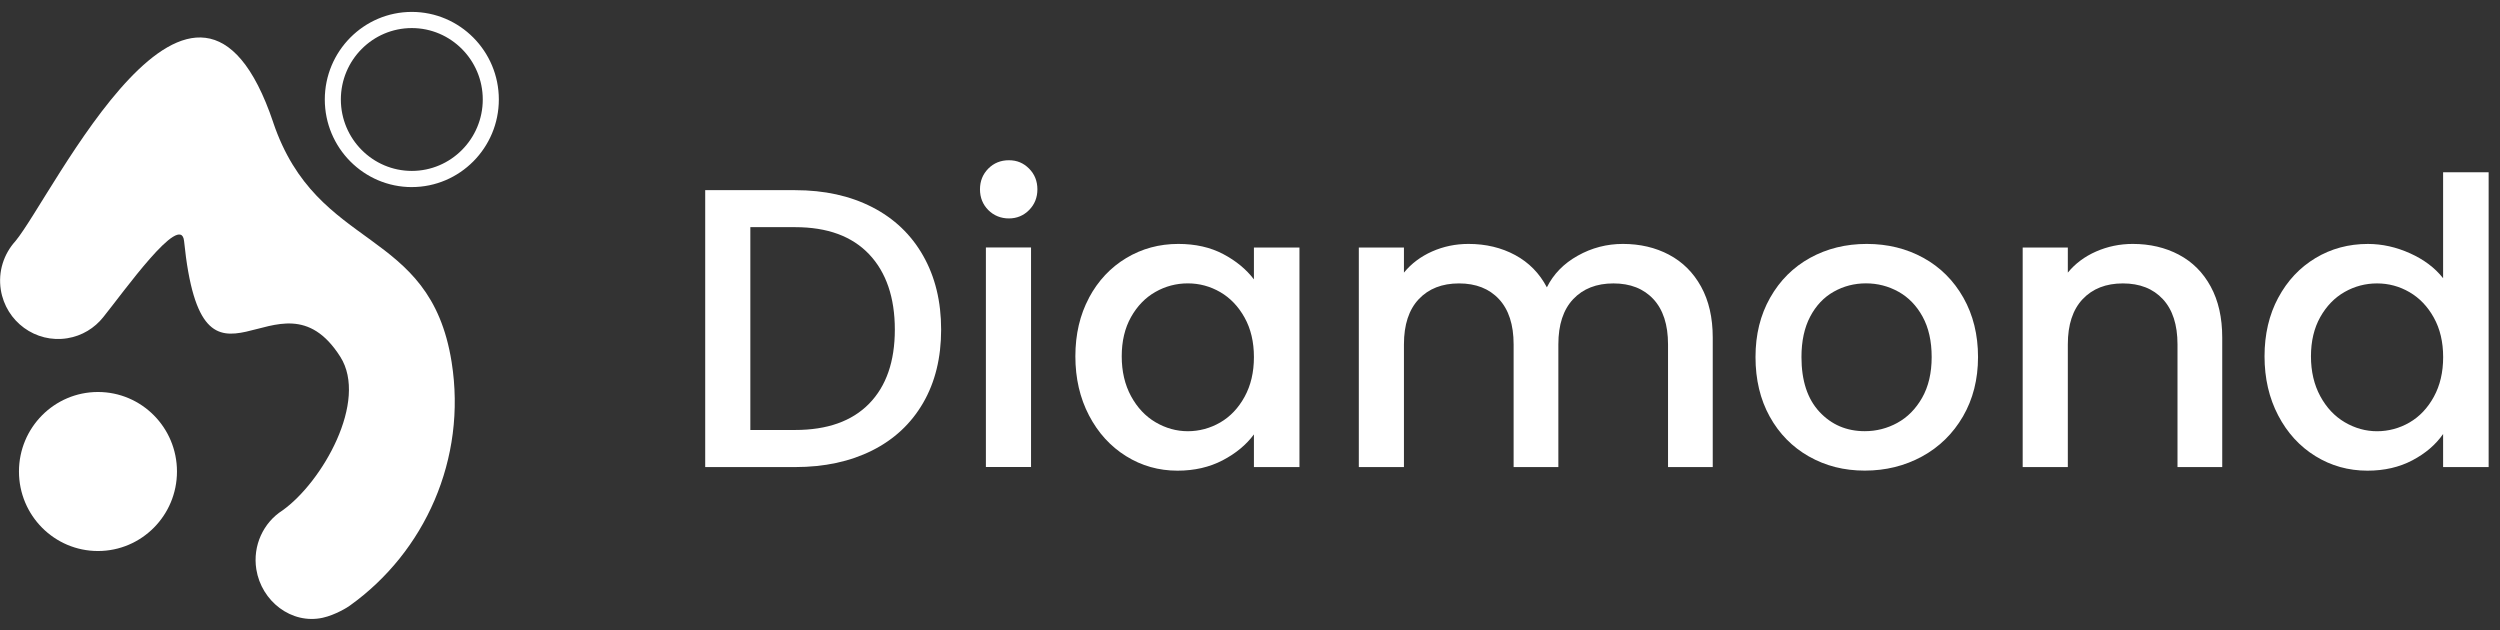 <svg xmlns="http://www.w3.org/2000/svg" width="123" height="31" viewBox="0 0 123 31" fill="none"><rect x="0" y="0" width="123" height="31" fill="#333333" stroke="none"/><path d="M4.82 27.11C6.967 27.11 8.707 25.358 8.707 23.198C8.707 21.037 6.967 19.286 4.82 19.286C2.673 19.286 0.933 21.037 0.933 23.198C0.933 25.358 2.673 27.11 4.82 27.11Z" fill="white"></path><path d="M20.261 9.205C17.901 9.205 15.98 7.272 15.98 4.896C15.98 2.521 17.899 0.586 20.261 0.586C22.623 0.586 24.543 2.519 24.543 4.895C24.543 7.271 22.622 9.204 20.261 9.204V9.205ZM20.261 1.381C18.335 1.381 16.77 2.958 16.77 4.895C16.77 6.831 18.337 8.409 20.261 8.409C22.185 8.409 23.752 6.831 23.752 4.895C23.752 2.958 22.185 1.381 20.261 1.381Z" fill="white"></path><path fill-rule="evenodd" clip-rule="evenodd" d="M13.443 6.022C9.628 -5.272 2.585 9.664 0.759 11.864C0.19 12.489 -0.103 13.358 0.04 14.259C0.29 15.827 1.754 16.893 3.31 16.642C4.037 16.526 4.653 16.14 5.079 15.606C6.055 14.399 8.906 10.383 9.056 11.859C9.981 20.959 13.699 12.759 16.742 17.552C18.127 19.731 15.861 23.717 13.895 25.115C12.961 25.711 12.425 26.842 12.611 28.011C12.86 29.578 14.341 30.733 15.88 30.393C16.496 30.257 17.127 29.867 17.221 29.79C20.89 27.162 22.979 22.592 22.22 17.813C21.152 11.097 15.617 12.458 13.44 6.019L13.443 6.022ZM17.303 29.724C17.303 29.724 17.314 29.715 17.321 29.71C17.314 29.715 17.309 29.72 17.303 29.724Z" fill="white"></path><path d="M42.906 10.188C43.989 10.743 44.828 11.54 45.418 12.58C46.009 13.619 46.304 14.831 46.304 16.216C46.304 17.602 46.009 18.804 45.418 19.823C44.826 20.843 43.989 21.624 42.906 22.166C41.821 22.709 40.558 22.98 39.118 22.98H34.696V9.356H39.118C40.559 9.356 41.822 9.633 42.906 10.189V10.188ZM42.761 19.861C43.604 18.999 44.026 17.784 44.026 16.215C44.026 14.646 43.604 13.398 42.761 12.509C41.917 11.62 40.703 11.176 39.118 11.176H36.917V21.155H39.118C40.701 21.155 41.915 20.724 42.761 19.861Z" fill="white"></path><path d="M48.624 10.335C48.352 10.061 48.215 9.72 48.215 9.315C48.215 8.91 48.352 8.571 48.624 8.295C48.896 8.022 49.235 7.884 49.637 7.884C50.039 7.884 50.357 8.022 50.631 8.295C50.903 8.569 51.04 8.91 51.04 9.315C51.04 9.72 50.903 10.06 50.631 10.335C50.359 10.609 50.026 10.747 49.637 10.747C49.248 10.747 48.897 10.609 48.624 10.335ZM50.727 12.176V22.978H48.506V12.176H50.727Z" fill="white"></path><path d="M53.58 14.647C54.028 13.811 54.639 13.16 55.411 12.696C56.183 12.232 57.037 12.001 57.972 12.001C58.816 12.001 59.552 12.168 60.183 12.501C60.813 12.834 61.315 13.249 61.693 13.745V12.178H63.933V22.98H61.693V21.373C61.316 21.883 60.803 22.308 60.155 22.647C59.505 22.986 58.765 23.157 57.934 23.157C57.012 23.157 56.168 22.919 55.403 22.442C54.637 21.965 54.029 21.299 53.581 20.442C53.133 19.586 52.908 18.615 52.908 17.531C52.908 16.448 53.133 15.487 53.581 14.651L53.58 14.647ZM61.235 15.628C60.93 15.079 60.531 14.66 60.038 14.373C59.544 14.087 59.011 13.942 58.441 13.942C57.871 13.942 57.337 14.083 56.844 14.364C56.351 14.644 55.952 15.057 55.647 15.598C55.342 16.141 55.189 16.784 55.189 17.53C55.189 18.276 55.342 18.928 55.647 19.491C55.952 20.053 56.354 20.481 56.854 20.775C57.354 21.068 57.884 21.216 58.441 21.216C58.998 21.216 59.544 21.071 60.038 20.784C60.531 20.497 60.93 20.076 61.235 19.52C61.54 18.964 61.693 18.315 61.693 17.569C61.693 16.823 61.54 16.177 61.235 15.628Z" fill="white"></path><path d="M82.115 12.532C82.783 12.885 83.31 13.408 83.692 14.1C84.075 14.793 84.267 15.629 84.267 16.608V22.98H82.067V16.943C82.067 15.975 81.825 15.234 81.347 14.718C80.866 14.201 80.209 13.944 79.379 13.944C78.548 13.944 77.888 14.203 77.401 14.718C76.914 15.234 76.671 15.975 76.671 16.943V22.98H74.47V16.943C74.47 15.975 74.229 15.234 73.75 14.718C73.269 14.201 72.613 13.944 71.782 13.944C70.951 13.944 70.291 14.203 69.804 14.718C69.317 15.234 69.074 15.975 69.074 16.943V22.98H66.854V12.178H69.074V13.413C69.438 12.968 69.899 12.622 70.457 12.373C71.016 12.126 71.612 12.001 72.249 12.001C73.106 12.001 73.872 12.185 74.548 12.55C75.223 12.916 75.742 13.445 76.106 14.137C76.43 13.485 76.936 12.965 77.626 12.58C78.313 12.194 79.054 12.001 79.846 12.001C80.69 12.001 81.446 12.178 82.115 12.531V12.532Z" fill="white"></path><path d="M89 22.459C88.182 21.994 87.539 21.342 87.071 20.497C86.604 19.655 86.371 18.677 86.371 17.567C86.371 16.457 86.61 15.497 87.091 14.647C87.572 13.798 88.226 13.145 89.059 12.686C89.89 12.229 90.818 12.001 91.845 12.001C92.871 12.001 93.8 12.23 94.63 12.686C95.461 13.144 96.118 13.798 96.599 14.647C97.079 15.497 97.319 16.471 97.319 17.567C97.319 18.664 97.071 19.638 96.579 20.488C96.085 21.337 95.414 21.994 94.564 22.459C93.713 22.922 92.775 23.154 91.749 23.154C90.722 23.154 89.82 22.922 89.002 22.459H89ZM93.353 20.802C93.853 20.529 94.259 20.115 94.57 19.568C94.881 19.018 95.038 18.353 95.038 17.567C95.038 16.782 94.888 16.12 94.59 15.577C94.292 15.034 93.896 14.626 93.402 14.352C92.909 14.078 92.376 13.941 91.806 13.941C91.235 13.941 90.704 14.078 90.219 14.352C89.732 14.626 89.346 15.036 89.061 15.577C88.775 16.12 88.632 16.782 88.632 17.567C88.632 18.732 88.927 19.628 89.518 20.263C90.11 20.898 90.853 21.214 91.749 21.214C92.32 21.214 92.855 21.076 93.355 20.802H93.353Z" fill="white"></path><path d="M107.201 12.532C107.869 12.885 108.392 13.408 108.768 14.1C109.145 14.793 109.334 15.629 109.334 16.608V22.98H107.133V16.943C107.133 15.975 106.891 15.234 106.412 14.718C105.932 14.201 105.275 13.944 104.444 13.944C103.614 13.944 102.954 14.203 102.467 14.718C101.98 15.234 101.737 15.975 101.737 16.943V22.98H99.516V12.178H101.737V13.413C102.1 12.968 102.564 12.622 103.13 12.373C103.695 12.126 104.295 12.001 104.932 12.001C105.775 12.001 106.531 12.178 107.201 12.531V12.532Z" fill="white"></path><path d="M112.09 14.649C112.538 13.812 113.149 13.162 113.921 12.697C114.693 12.233 115.553 12.002 116.502 12.002C117.202 12.002 117.894 12.156 118.575 12.463C119.258 12.77 119.799 13.178 120.201 13.688V8.474H122.441V22.98H120.201V21.353C119.838 21.876 119.335 22.307 118.691 22.647C118.048 22.986 117.311 23.157 116.48 23.157C115.545 23.157 114.692 22.919 113.919 22.442C113.147 21.965 112.536 21.299 112.088 20.441C111.64 19.586 111.415 18.615 111.415 17.531C111.415 16.447 111.64 15.486 112.088 14.65L112.09 14.649ZM119.745 15.629C119.441 15.08 119.041 14.662 118.548 14.375C118.054 14.088 117.521 13.944 116.951 13.944C116.381 13.944 115.847 14.085 115.355 14.365C114.861 14.645 114.462 15.059 114.157 15.6C113.853 16.142 113.699 16.785 113.699 17.531C113.699 18.277 113.853 18.93 114.157 19.492C114.462 20.055 114.864 20.482 115.364 20.776C115.865 21.069 116.394 21.217 116.951 21.217C117.508 21.217 118.054 21.073 118.548 20.786C119.041 20.499 119.441 20.077 119.745 19.522C120.05 18.966 120.203 18.317 120.203 17.57C120.203 16.824 120.05 16.178 119.745 15.629Z" fill="white"></path></svg>